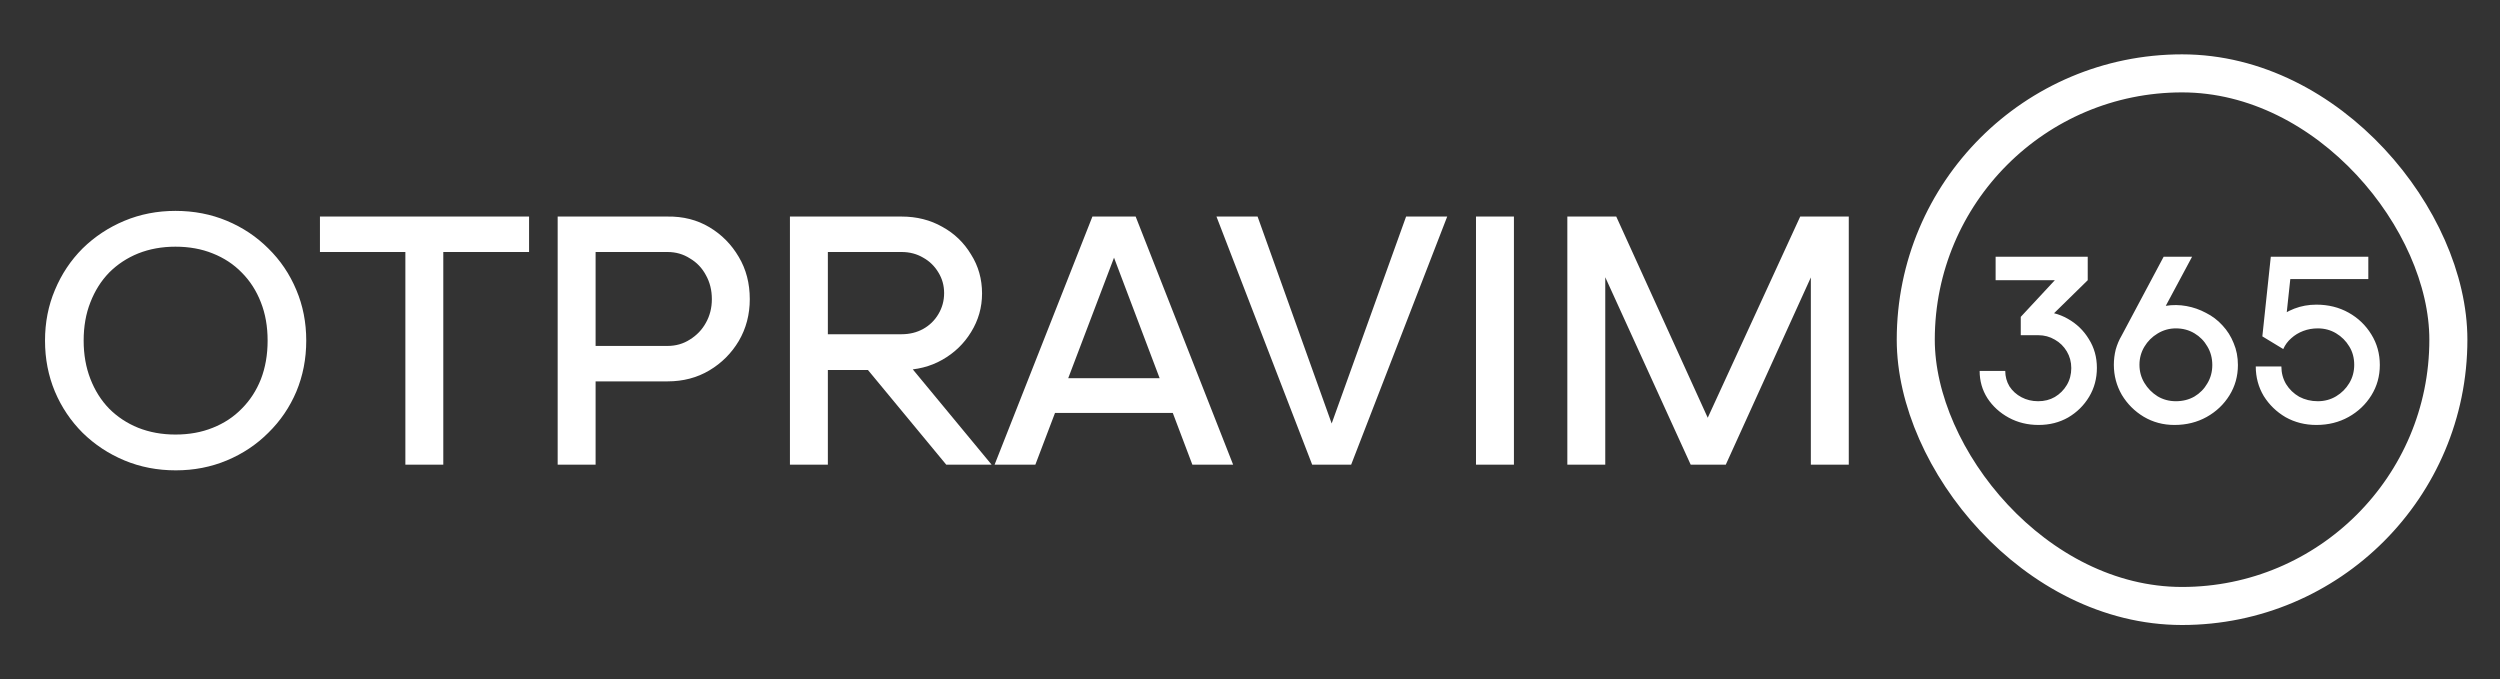 <?xml version="1.0" encoding="UTF-8"?> <svg xmlns="http://www.w3.org/2000/svg" width="460" height="125" viewBox="0 0 460 125" fill="none"><rect x="0" y="0" width="460" height="125" fill="#333333" stroke="none"/><path d="M32.349 86.543C28.957 86.543 25.805 85.935 22.892 84.717C19.979 83.5 17.413 81.804 15.196 79.63C13.022 77.456 11.326 74.934 10.109 72.065C8.891 69.152 8.283 66.021 8.283 62.673C8.283 59.325 8.891 56.216 10.109 53.347C11.326 50.434 13.022 47.89 15.196 45.716C17.413 43.542 19.979 41.846 22.892 40.629C25.805 39.411 28.936 38.803 32.283 38.803C35.675 38.803 38.827 39.411 41.74 40.629C44.654 41.846 47.197 43.542 49.371 45.716C51.589 47.89 53.306 50.434 54.523 53.347C55.741 56.216 56.349 59.325 56.349 62.673C56.349 66.021 55.741 69.152 54.523 72.065C53.306 74.934 51.589 77.456 49.371 79.63C47.197 81.804 44.654 83.5 41.74 84.717C38.827 85.935 35.697 86.543 32.349 86.543ZM32.283 79.956C34.805 79.956 37.088 79.543 39.132 78.717C41.219 77.891 43.001 76.717 44.48 75.195C46.001 73.674 47.175 71.869 48.001 69.782C48.828 67.652 49.241 65.282 49.241 62.673C49.241 60.064 48.828 57.717 48.001 55.629C47.175 53.499 46.001 51.673 44.48 50.151C43.001 48.629 41.219 47.455 39.132 46.629C37.088 45.803 34.805 45.39 32.283 45.39C29.805 45.39 27.523 45.803 25.435 46.629C23.392 47.455 21.609 48.629 20.087 50.151C18.609 51.673 17.457 53.499 16.631 55.629C15.805 57.717 15.392 60.064 15.392 62.673C15.392 65.238 15.805 67.586 16.631 69.717C17.457 71.847 18.609 73.674 20.087 75.195C21.609 76.717 23.392 77.891 25.435 78.717C27.523 79.543 29.805 79.956 32.283 79.956ZM74.588 85.5V39.846H81.566V85.5H74.588ZM58.87 46.368V39.846H97.349V46.368H58.87ZM106.003 70.173V63.651H122.829C124.351 63.651 125.721 63.26 126.938 62.477C128.199 61.695 129.177 60.673 129.873 59.412C130.612 58.108 130.982 56.651 130.982 55.042C130.982 53.39 130.612 51.912 129.873 50.608C129.177 49.303 128.199 48.281 126.938 47.542C125.721 46.76 124.351 46.368 122.829 46.368H106.003V39.846H122.829C125.699 39.803 128.264 40.455 130.525 41.803C132.786 43.151 134.59 44.977 135.938 47.281C137.286 49.542 137.96 52.129 137.96 55.042C137.96 57.869 137.286 60.434 135.938 62.738C134.59 64.999 132.786 66.804 130.525 68.152C128.264 69.499 125.699 70.173 122.829 70.173H106.003ZM102.611 85.5V39.846H109.59V85.5H102.611ZM148.739 68.086V61.499H165.892C167.37 61.499 168.696 61.173 169.87 60.521C171.044 59.869 171.979 58.956 172.675 57.782C173.37 56.608 173.718 55.325 173.718 53.934C173.718 52.542 173.37 51.282 172.675 50.151C171.979 48.977 171.044 48.064 169.87 47.412C168.696 46.716 167.37 46.368 165.892 46.368H148.739V39.846H165.892C168.675 39.846 171.175 40.477 173.392 41.738C175.61 42.955 177.371 44.651 178.675 46.825C180.023 48.955 180.697 51.347 180.697 53.999C180.697 56.564 180.023 58.934 178.675 61.108C177.371 63.238 175.61 64.934 173.392 66.195C171.175 67.456 168.675 68.086 165.892 68.086H148.739ZM145.348 85.5V39.846H152.326V85.5H145.348ZM174.11 85.5L156.957 64.76H165.305L182.458 85.5H174.11ZM183.003 85.5L201.004 39.846H208.961L226.896 85.5H219.396L203.548 43.629H206.417L190.504 85.5H183.003ZM191.286 75.978V69.586H218.679V75.978H191.286ZM241.439 85.5L223.829 39.846H231.395L246.2 81.195H243.852L258.722 39.846H266.287L248.613 85.5H241.439ZM271.583 85.5V39.846H278.562V85.5H271.583ZM333.196 85.5V39.846H340.174V85.5H333.196ZM288.39 85.5V39.846H295.369V85.5H288.39ZM311.087 85.5L290.281 39.846H297.39L315.391 79.435H313.043L331.239 39.846H338.283L317.543 85.5H311.087Z" fill="white"></path><rect x="352.5" y="13.5" width="98" height="98" rx="49" stroke="white" stroke-width="7"></rect><path d="M375.106 78.192C373.088 78.192 371.258 77.745 369.615 76.852C367.972 75.958 366.661 74.762 365.681 73.263C364.729 71.764 364.254 70.092 364.254 68.248H368.966C368.966 69.285 369.226 70.237 369.745 71.101C370.292 71.937 371.027 72.6 371.95 73.09C372.872 73.58 373.895 73.825 375.019 73.825C376.172 73.825 377.196 73.566 378.089 73.047C379.011 72.499 379.746 71.764 380.294 70.842C380.842 69.919 381.116 68.882 381.116 67.729C381.116 66.605 380.842 65.582 380.294 64.659C379.746 63.737 379.011 63.016 378.089 62.497C377.167 61.95 376.144 61.676 375.019 61.676V57.309C377.037 57.28 378.853 57.727 380.467 58.649C382.11 59.572 383.407 60.826 384.358 62.411C385.338 63.967 385.828 65.726 385.828 67.686C385.828 69.646 385.353 71.418 384.401 73.004C383.45 74.589 382.168 75.857 380.554 76.808C378.939 77.731 377.124 78.192 375.106 78.192ZM371.82 61.676V58.303L378.089 51.559H384.142L375.365 60.163V61.676H371.82ZM367.194 51.559V47.235H384.142V51.559H367.194ZM400.102 78.192C398.027 78.192 396.139 77.687 394.438 76.678C392.767 75.67 391.426 74.329 390.418 72.658C389.438 70.957 388.948 69.112 388.948 67.124C388.948 66.172 389.063 65.236 389.293 64.313C389.553 63.391 389.913 62.541 390.374 61.762L398.113 47.235H403.345L398.503 56.272C399.771 56.07 401.039 56.084 402.307 56.315C403.576 56.545 404.772 56.963 405.896 57.569C407.049 58.145 408.058 58.909 408.922 59.86C409.816 60.811 410.508 61.907 410.998 63.146C411.516 64.356 411.776 65.697 411.776 67.167C411.776 69.213 411.257 71.072 410.219 72.744C409.182 74.416 407.784 75.742 406.026 76.722C404.267 77.702 402.293 78.192 400.102 78.192ZM400.362 73.825C401.63 73.825 402.768 73.537 403.777 72.96C404.786 72.355 405.579 71.548 406.155 70.539C406.761 69.53 407.063 68.406 407.063 67.167C407.063 65.898 406.761 64.76 406.155 63.751C405.579 62.742 404.786 61.935 403.777 61.33C402.768 60.725 401.63 60.422 400.362 60.422C399.151 60.422 398.027 60.739 396.989 61.373C395.981 61.978 395.173 62.786 394.568 63.794C393.963 64.803 393.66 65.913 393.66 67.124C393.66 68.334 393.963 69.444 394.568 70.453C395.173 71.462 395.981 72.283 396.989 72.917C397.998 73.522 399.122 73.825 400.362 73.825ZM426.215 78.192C424.139 78.192 422.251 77.716 420.551 76.765C418.879 75.785 417.539 74.488 416.53 72.874C415.55 71.231 415.06 69.415 415.06 67.426H419.773C419.773 68.608 420.061 69.689 420.637 70.669C421.243 71.649 422.05 72.427 423.059 73.004C424.096 73.551 425.235 73.825 426.474 73.825C427.714 73.825 428.838 73.522 429.846 72.917C430.855 72.312 431.662 71.505 432.268 70.496C432.873 69.487 433.176 68.363 433.176 67.124C433.176 65.855 432.873 64.731 432.268 63.751C431.662 62.742 430.855 61.935 429.846 61.33C428.838 60.725 427.714 60.422 426.474 60.422C425.523 60.422 424.629 60.581 423.794 60.898C422.958 61.215 422.223 61.661 421.589 62.238C420.954 62.786 420.464 63.449 420.119 64.227L416.271 61.892C416.876 60.739 417.683 59.73 418.692 58.866C419.729 57.972 420.882 57.28 422.151 56.79C423.419 56.3 424.774 56.055 426.215 56.055C428.405 56.055 430.38 56.545 432.138 57.525C433.896 58.505 435.294 59.846 436.332 61.546C437.369 63.218 437.888 65.091 437.888 67.167C437.888 69.213 437.369 71.072 436.332 72.744C435.294 74.416 433.896 75.742 432.138 76.722C430.38 77.702 428.405 78.192 426.215 78.192ZM420.075 63.881L416.271 61.892L417.827 47.235H435.77V51.343H421.416L420.075 63.881Z" fill="white"></path></svg> 